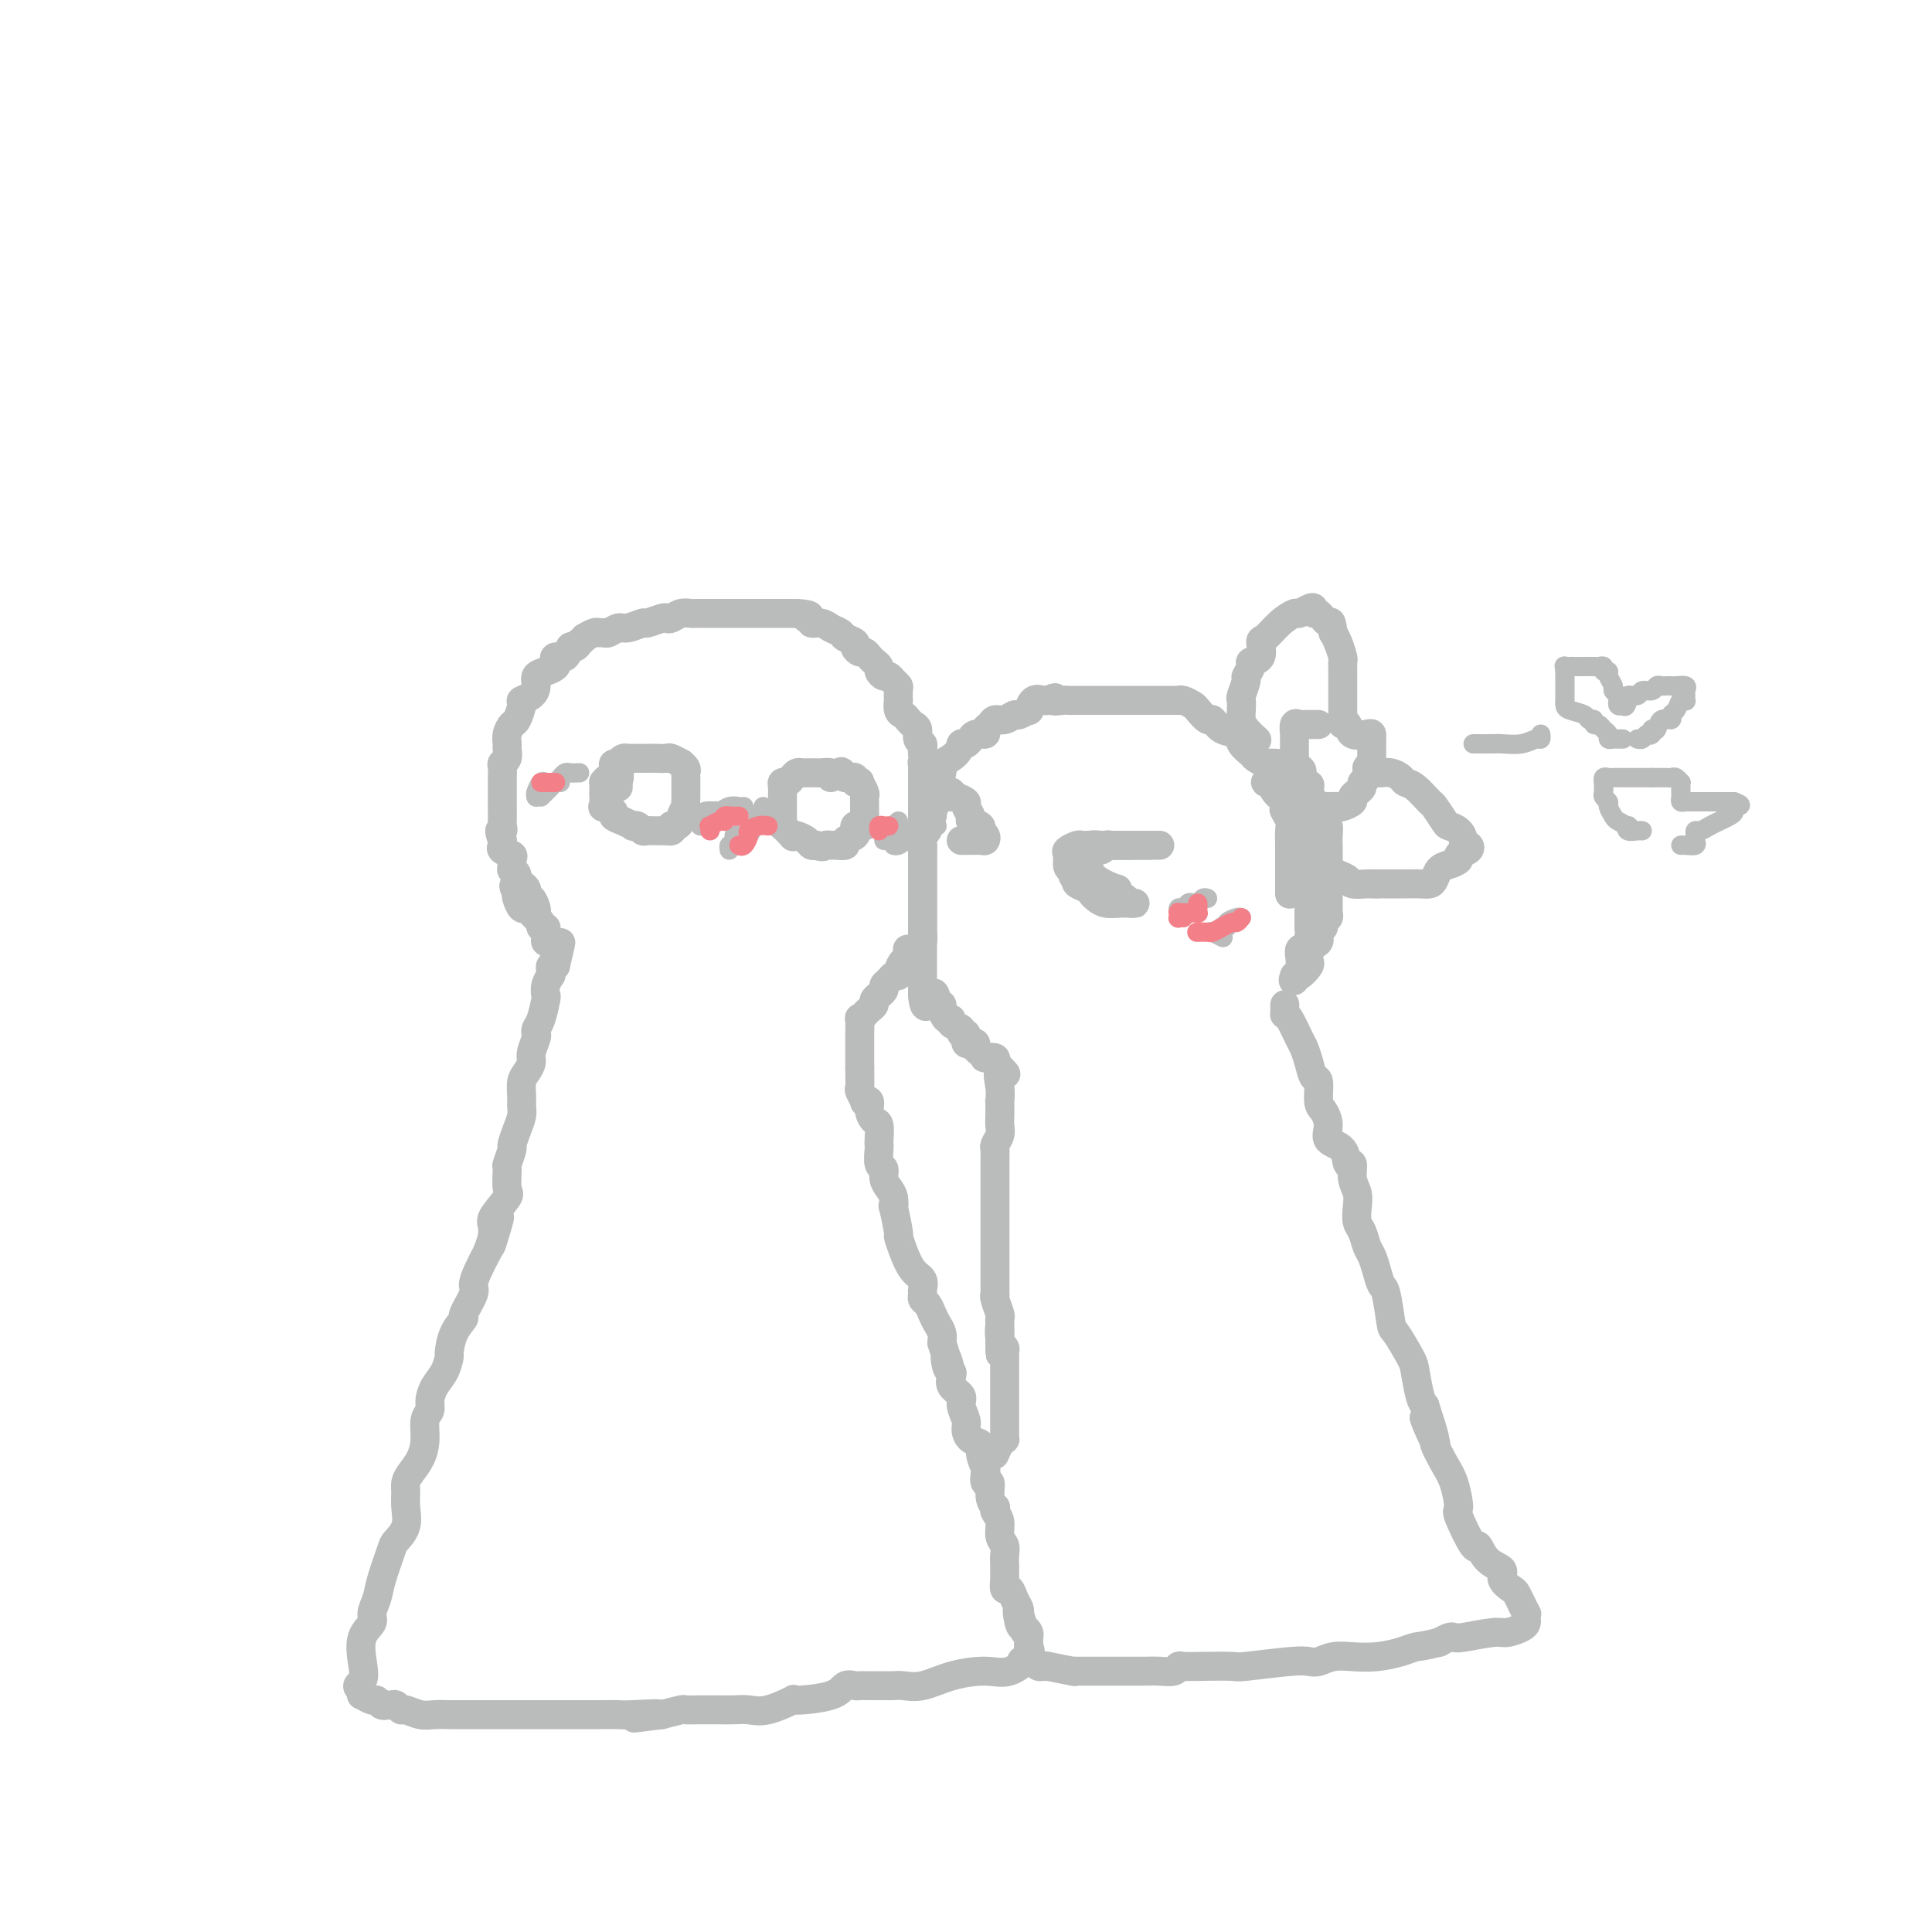<svg viewBox='0 0 400 400' version='1.1' xmlns='http://www.w3.org/2000/svg' xmlns:xlink='http://www.w3.org/1999/xlink'><g fill='none' stroke='rgb(186,187,187)' stroke-width='6' stroke-linecap='round' stroke-linejoin='round'><path d='M111,190c-0.022,-0.372 -0.045,-0.744 0,-1c0.045,-0.256 0.156,-0.397 0,-1c-0.156,-0.603 -0.580,-1.667 -1,-2c-0.420,-0.333 -0.834,0.065 -1,0c-0.166,-0.065 -0.082,-0.595 0,-1c0.082,-0.405 0.162,-0.687 0,-1c-0.162,-0.313 -0.565,-0.656 -1,-1c-0.435,-0.344 -0.902,-0.687 -1,-1c-0.098,-0.313 0.172,-0.595 0,-1c-0.172,-0.405 -0.786,-0.935 -1,-1c-0.214,-0.065 -0.029,0.333 0,0c0.029,-0.333 -0.097,-1.399 0,-2c0.097,-0.601 0.418,-0.738 0,-1c-0.418,-0.262 -1.574,-0.647 -2,-1c-0.426,-0.353 -0.122,-0.672 0,-1c0.122,-0.328 0.061,-0.664 0,-1'/><path d='M104,174c-1.083,-2.870 -0.290,-2.045 0,-2c0.290,0.045 0.078,-0.688 0,-1c-0.078,-0.312 -0.021,-0.201 0,-1c0.021,-0.799 0.006,-2.508 0,-3c-0.006,-0.492 -0.002,0.234 0,0c0.002,-0.234 0.001,-1.428 0,-2c-0.001,-0.572 -0.001,-0.521 0,-1c0.001,-0.479 0.004,-1.489 0,-2c-0.004,-0.511 -0.015,-0.522 0,-1c0.015,-0.478 0.057,-1.423 0,-2c-0.057,-0.577 -0.212,-0.787 0,-1c0.212,-0.213 0.792,-0.428 1,-1c0.208,-0.572 0.044,-1.499 0,-2c-0.044,-0.501 0.031,-0.575 0,-1c-0.031,-0.425 -0.168,-1.199 0,-2c0.168,-0.801 0.640,-1.628 1,-2c0.360,-0.372 0.608,-0.287 1,-1c0.392,-0.713 0.927,-2.222 1,-3c0.073,-0.778 -0.314,-0.824 0,-1c0.314,-0.176 1.331,-0.481 2,-1c0.669,-0.519 0.989,-1.252 1,-2c0.011,-0.748 -0.286,-1.511 0,-2c0.286,-0.489 1.155,-0.703 2,-1c0.845,-0.297 1.665,-0.676 2,-1c0.335,-0.324 0.184,-0.594 0,-1c-0.184,-0.406 -0.400,-0.949 0,-1c0.400,-0.051 1.417,0.388 2,0c0.583,-0.388 0.734,-1.605 1,-2c0.266,-0.395 0.647,0.030 1,0c0.353,-0.030 0.676,-0.515 1,-1'/><path d='M120,133c1.510,-1.248 0.785,-0.869 1,-1c0.215,-0.131 1.370,-0.771 2,-1c0.630,-0.229 0.734,-0.046 1,0c0.266,0.046 0.695,-0.044 1,0c0.305,0.044 0.485,0.223 1,0c0.515,-0.223 1.364,-0.848 2,-1c0.636,-0.152 1.060,0.169 2,0c0.940,-0.169 2.398,-0.829 3,-1c0.602,-0.171 0.349,0.147 1,0c0.651,-0.147 2.206,-0.757 3,-1c0.794,-0.243 0.827,-0.118 1,0c0.173,0.118 0.485,0.228 1,0c0.515,-0.228 1.233,-0.793 2,-1c0.767,-0.207 1.584,-0.055 2,0c0.416,0.055 0.430,0.015 1,0c0.570,-0.015 1.696,-0.004 2,0c0.304,0.004 -0.214,0.001 0,0c0.214,-0.001 1.161,-0.000 2,0c0.839,0.000 1.569,0.000 2,0c0.431,-0.000 0.563,-0.000 1,0c0.437,0.000 1.181,0.000 2,0c0.819,-0.000 1.715,-0.000 2,0c0.285,0.000 -0.042,0.000 0,0c0.042,-0.000 0.452,-0.000 1,0c0.548,0.000 1.232,0.000 2,0c0.768,-0.000 1.618,-0.000 2,0c0.382,0.000 0.295,0.000 1,0c0.705,-0.000 2.201,-0.000 3,0c0.799,0.000 0.899,0.000 1,0'/><path d='M165,127c4.098,0.244 2.344,0.853 2,1c-0.344,0.147 0.724,-0.168 1,0c0.276,0.168 -0.240,0.818 0,1c0.240,0.182 1.235,-0.106 2,0c0.765,0.106 1.300,0.605 2,1c0.700,0.395 1.564,0.684 2,1c0.436,0.316 0.446,0.658 1,1c0.554,0.342 1.654,0.683 2,1c0.346,0.317 -0.062,0.610 0,1c0.062,0.390 0.595,0.878 1,1c0.405,0.122 0.682,-0.122 1,0c0.318,0.122 0.677,0.611 1,1c0.323,0.389 0.612,0.678 1,1c0.388,0.322 0.877,0.678 1,1c0.123,0.322 -0.121,0.612 0,1c0.121,0.388 0.607,0.876 1,1c0.393,0.124 0.694,-0.116 1,0c0.306,0.116 0.618,0.590 1,1c0.382,0.410 0.834,0.758 1,1c0.166,0.242 0.048,0.379 0,1c-0.048,0.621 -0.024,1.724 0,2c0.024,0.276 0.048,-0.277 0,0c-0.048,0.277 -0.166,1.383 0,2c0.166,0.617 0.618,0.747 1,1c0.382,0.253 0.695,0.631 1,1c0.305,0.369 0.604,0.729 1,1c0.396,0.271 0.891,0.454 1,1c0.109,0.546 -0.167,1.456 0,2c0.167,0.544 0.776,0.723 1,1c0.224,0.277 0.064,0.650 0,1c-0.064,0.350 -0.032,0.675 0,1'/><path d='M191,156c0.774,2.631 0.207,2.208 0,2c-0.207,-0.208 -0.056,-0.200 0,0c0.056,0.200 0.015,0.592 0,1c-0.015,0.408 -0.004,0.830 0,2c0.004,1.170 0.001,3.087 0,4c-0.001,0.913 -0.000,0.822 0,1c0.000,0.178 0.000,0.624 0,1c-0.000,0.376 -0.000,0.682 0,1c0.000,0.318 0.000,0.648 0,1c-0.000,0.352 -0.000,0.725 0,1c0.000,0.275 0.000,0.450 0,1c-0.000,0.550 -0.000,1.475 0,2c0.000,0.525 0.000,0.651 0,1c-0.000,0.349 -0.000,0.919 0,1c0.000,0.081 0.000,-0.329 0,0c-0.000,0.329 -0.000,1.398 0,2c0.000,0.602 0.000,0.737 0,1c-0.000,0.263 -0.000,0.652 0,1c0.000,0.348 0.000,0.653 0,1c-0.000,0.347 -0.000,0.735 0,1c0.000,0.265 0.000,0.407 0,1c-0.000,0.593 -0.000,1.636 0,2c0.000,0.364 0.000,0.047 0,0c-0.000,-0.047 -0.000,0.176 0,1c0.000,0.824 0.000,2.249 0,3c-0.000,0.751 -0.000,0.826 0,1c0.000,0.174 0.001,0.446 0,1c-0.001,0.554 -0.003,1.392 0,2c0.003,0.608 0.011,0.988 0,1c-0.011,0.012 -0.041,-0.343 0,0c0.041,0.343 0.155,1.384 0,2c-0.155,0.616 -0.577,0.808 -1,1'/><path d='M190,196c-0.619,6.363 -1.668,2.269 -2,1c-0.332,-1.269 0.052,0.286 0,1c-0.052,0.714 -0.538,0.587 -1,1c-0.462,0.413 -0.898,1.368 -1,2c-0.102,0.632 0.132,0.943 0,1c-0.132,0.057 -0.628,-0.138 -1,0c-0.372,0.138 -0.620,0.611 -1,1c-0.380,0.389 -0.890,0.696 -1,1c-0.110,0.304 0.182,0.606 0,1c-0.182,0.394 -0.836,0.879 -1,1c-0.164,0.121 0.164,-0.123 0,0c-0.164,0.123 -0.818,0.612 -1,1c-0.182,0.388 0.109,0.675 0,1c-0.109,0.325 -0.618,0.687 -1,1c-0.382,0.313 -0.638,0.578 -1,1c-0.362,0.422 -0.829,1.003 -1,1c-0.171,-0.003 -0.046,-0.590 0,0c0.046,0.590 0.012,2.357 0,3c-0.012,0.643 -0.003,0.162 0,1c0.003,0.838 0.001,2.995 0,4c-0.001,1.005 -0.000,0.859 0,1c0.000,0.141 0.000,0.571 0,1'/><path d='M178,221c0.017,2.424 0.061,3.485 0,4c-0.061,0.515 -0.227,0.483 0,1c0.227,0.517 0.848,1.582 1,2c0.152,0.418 -0.166,0.190 0,0c0.166,-0.190 0.815,-0.342 1,0c0.185,0.342 -0.094,1.177 0,2c0.094,0.823 0.561,1.633 1,2c0.439,0.367 0.849,0.291 1,1c0.151,0.709 0.045,2.202 0,3c-0.045,0.798 -0.027,0.899 0,1c0.027,0.101 0.063,0.201 0,1c-0.063,0.799 -0.223,2.296 0,3c0.223,0.704 0.831,0.614 1,1c0.169,0.386 -0.099,1.247 0,2c0.099,0.753 0.566,1.397 1,2c0.434,0.603 0.834,1.165 1,2c0.166,0.835 0.099,1.944 0,2c-0.099,0.056 -0.231,-0.942 0,0c0.231,0.942 0.826,3.824 1,5c0.174,1.176 -0.073,0.648 0,1c0.073,0.352 0.465,1.586 1,3c0.535,1.414 1.214,3.009 2,4c0.786,0.991 1.678,1.378 2,2c0.322,0.622 0.075,1.479 0,2c-0.075,0.521 0.021,0.706 0,1c-0.021,0.294 -0.160,0.698 0,1c0.160,0.302 0.617,0.504 1,1c0.383,0.496 0.690,1.288 1,2c0.310,0.712 0.622,1.346 1,2c0.378,0.654 0.822,1.330 1,2c0.178,0.670 0.089,1.335 0,2'/><path d='M195,278c2.872,9.390 1.552,4.364 1,3c-0.552,-1.364 -0.336,0.933 0,2c0.336,1.067 0.793,0.904 1,1c0.207,0.096 0.164,0.452 0,1c-0.164,0.548 -0.451,1.287 0,2c0.451,0.713 1.639,1.399 2,2c0.361,0.601 -0.106,1.116 0,2c0.106,0.884 0.784,2.136 1,3c0.216,0.864 -0.029,1.339 0,2c0.029,0.661 0.334,1.510 1,2c0.666,0.490 1.694,0.623 2,1c0.306,0.377 -0.110,0.999 0,2c0.110,1.001 0.746,2.383 1,3c0.254,0.617 0.124,0.471 0,1c-0.124,0.529 -0.243,1.735 0,2c0.243,0.265 0.849,-0.410 1,0c0.151,0.410 -0.152,1.905 0,3c0.152,1.095 0.758,1.792 1,2c0.242,0.208 0.121,-0.071 0,0c-0.121,0.071 -0.243,0.494 0,1c0.243,0.506 0.850,1.095 1,2c0.150,0.905 -0.156,2.126 0,3c0.156,0.874 0.774,1.400 1,2c0.226,0.600 0.061,1.273 0,2c-0.061,0.727 -0.017,1.509 0,2c0.017,0.491 0.008,0.690 0,1c-0.008,0.310 -0.013,0.730 0,1c0.013,0.270 0.046,0.391 0,1c-0.046,0.609 -0.170,1.707 0,2c0.170,0.293 0.633,-0.221 1,0c0.367,0.221 0.637,1.175 1,2c0.363,0.825 0.818,1.521 1,2c0.182,0.479 0.091,0.739 0,1'/><path d='M211,334c2.487,8.555 0.705,1.941 0,0c-0.705,-1.941 -0.332,0.789 0,2c0.332,1.211 0.624,0.901 1,1c0.376,0.099 0.836,0.605 1,1c0.164,0.395 0.032,0.678 0,1c-0.032,0.322 0.034,0.685 0,1c-0.034,0.315 -0.170,0.584 0,1c0.170,0.416 0.647,0.981 0,2c-0.647,1.019 -2.418,2.494 -4,3c-1.582,0.506 -2.976,0.045 -5,0c-2.024,-0.045 -4.677,0.328 -7,1c-2.323,0.672 -4.317,1.644 -6,2c-1.683,0.356 -3.057,0.095 -4,0c-0.943,-0.095 -1.456,-0.025 -2,0c-0.544,0.025 -1.119,0.005 -2,0c-0.881,-0.005 -2.069,0.005 -3,0c-0.931,-0.005 -1.607,-0.025 -2,0c-0.393,0.025 -0.504,0.096 -1,0c-0.496,-0.096 -1.378,-0.358 -2,0c-0.622,0.358 -0.985,1.336 -3,2c-2.015,0.664 -5.684,1.015 -7,1c-1.316,-0.015 -0.280,-0.396 -1,0c-0.720,0.396 -3.196,1.570 -5,2c-1.804,0.430 -2.936,0.115 -4,0c-1.064,-0.115 -2.062,-0.032 -3,0c-0.938,0.032 -1.818,0.011 -3,0c-1.182,-0.011 -2.667,-0.013 -4,0c-1.333,0.013 -2.513,0.042 -3,0c-0.487,-0.042 -0.282,-0.155 -1,0c-0.718,0.155 -2.359,0.577 -4,1'/><path d='M137,355c-11.099,1.392 -2.847,0.373 -1,0c1.847,-0.373 -2.710,-0.100 -5,0c-2.290,0.100 -2.314,0.027 -3,0c-0.686,-0.027 -2.036,-0.007 -4,0c-1.964,0.007 -4.542,0.002 -6,0c-1.458,-0.002 -1.794,-0.001 -3,0c-1.206,0.001 -3.281,0.000 -5,0c-1.719,-0.000 -3.080,-0.000 -4,0c-0.920,0.000 -1.397,0.000 -2,0c-0.603,-0.000 -1.331,-0.000 -2,0c-0.669,0.000 -1.281,0.000 -2,0c-0.719,-0.000 -1.547,-0.000 -2,0c-0.453,0.000 -0.533,0.001 -1,0c-0.467,-0.001 -1.323,-0.004 -2,0c-0.677,0.004 -1.175,0.016 -2,0c-0.825,-0.016 -1.975,-0.061 -3,0c-1.025,0.061 -1.923,0.226 -3,0c-1.077,-0.226 -2.331,-0.845 -3,-1c-0.669,-0.155 -0.753,0.154 -1,0c-0.247,-0.154 -0.658,-0.772 -1,-1c-0.342,-0.228 -0.617,-0.065 -1,0c-0.383,0.065 -0.875,0.033 -1,0c-0.125,-0.033 0.117,-0.065 0,0c-0.117,0.065 -0.592,0.228 -1,0c-0.408,-0.228 -0.750,-0.849 -1,-1c-0.250,-0.151 -0.407,0.166 -1,0c-0.593,-0.166 -1.621,-0.814 -2,-1c-0.379,-0.186 -0.108,0.090 0,0c0.108,-0.090 0.054,-0.545 0,-1'/><path d='M75,350c-1.865,-1.054 -0.529,-1.188 0,-2c0.529,-0.812 0.250,-2.303 0,-4c-0.250,-1.697 -0.472,-3.599 0,-5c0.472,-1.401 1.636,-2.302 2,-3c0.364,-0.698 -0.072,-1.194 0,-2c0.072,-0.806 0.654,-1.923 1,-3c0.346,-1.077 0.457,-2.115 1,-4c0.543,-1.885 1.519,-4.616 2,-6c0.481,-1.384 0.468,-1.421 1,-2c0.532,-0.579 1.609,-1.702 2,-3c0.391,-1.298 0.097,-2.773 0,-4c-0.097,-1.227 0.002,-2.207 0,-3c-0.002,-0.793 -0.107,-1.399 0,-2c0.107,-0.601 0.425,-1.197 1,-2c0.575,-0.803 1.407,-1.814 2,-3c0.593,-1.186 0.945,-2.547 1,-4c0.055,-1.453 -0.189,-2.996 0,-4c0.189,-1.004 0.811,-1.467 1,-2c0.189,-0.533 -0.055,-1.134 0,-2c0.055,-0.866 0.409,-1.995 1,-3c0.591,-1.005 1.420,-1.884 2,-3c0.580,-1.116 0.910,-2.467 1,-3c0.090,-0.533 -0.059,-0.248 0,-1c0.059,-0.752 0.327,-2.543 1,-4c0.673,-1.457 1.752,-2.581 2,-3c0.248,-0.419 -0.334,-0.134 0,-1c0.334,-0.866 1.584,-2.881 2,-4c0.416,-1.119 -0.003,-1.340 0,-2c0.003,-0.660 0.430,-1.760 1,-3c0.570,-1.240 1.285,-2.620 2,-4'/><path d='M101,259c4.236,-12.740 1.825,-4.590 1,-2c-0.825,2.590 -0.063,-0.378 0,-2c0.063,-1.622 -0.573,-1.896 0,-3c0.573,-1.104 2.354,-3.039 3,-4c0.646,-0.961 0.158,-0.949 0,-2c-0.158,-1.051 0.013,-3.166 0,-4c-0.013,-0.834 -0.210,-0.387 0,-1c0.210,-0.613 0.827,-2.286 1,-3c0.173,-0.714 -0.097,-0.469 0,-1c0.097,-0.531 0.561,-1.837 1,-3c0.439,-1.163 0.852,-2.184 1,-3c0.148,-0.816 0.030,-1.426 0,-2c-0.030,-0.574 0.030,-1.111 0,-2c-0.030,-0.889 -0.148,-2.129 0,-3c0.148,-0.871 0.562,-1.371 1,-2c0.438,-0.629 0.901,-1.387 1,-2c0.099,-0.613 -0.167,-1.082 0,-2c0.167,-0.918 0.766,-2.285 1,-3c0.234,-0.715 0.101,-0.779 0,-1c-0.101,-0.221 -0.172,-0.601 0,-1c0.172,-0.399 0.586,-0.819 1,-2c0.414,-1.181 0.829,-3.125 1,-4c0.171,-0.875 0.099,-0.682 0,-1c-0.099,-0.318 -0.223,-1.147 0,-2c0.223,-0.853 0.795,-1.731 1,-2c0.205,-0.269 0.045,0.072 0,0c-0.045,-0.072 0.026,-0.558 0,-1c-0.026,-0.442 -0.150,-0.841 0,-1c0.150,-0.159 0.575,-0.080 1,0'/><path d='M115,200c2.169,-9.224 0.591,-2.782 0,-1c-0.591,1.782 -0.197,-1.094 0,-2c0.197,-0.906 0.196,0.160 0,0c-0.196,-0.160 -0.589,-1.544 -1,-2c-0.411,-0.456 -0.841,0.018 -1,0c-0.159,-0.018 -0.047,-0.526 0,-1c0.047,-0.474 0.028,-0.914 0,-1c-0.028,-0.086 -0.064,0.183 0,0c0.064,-0.183 0.228,-0.819 0,-1c-0.228,-0.181 -0.849,0.092 -1,0c-0.151,-0.092 0.167,-0.551 0,-1c-0.167,-0.449 -0.818,-0.889 -1,-1c-0.182,-0.111 0.105,0.107 0,0c-0.105,-0.107 -0.603,-0.540 -1,-1c-0.397,-0.460 -0.694,-0.948 -1,-1c-0.306,-0.052 -0.621,0.332 -1,0c-0.379,-0.332 -0.823,-1.381 -1,-2c-0.177,-0.619 -0.089,-0.810 0,-1'/><path d='M107,185c-1.238,-2.548 -0.333,-1.417 0,-1c0.333,0.417 0.095,0.119 0,0c-0.095,-0.119 -0.048,-0.060 0,0'/><path d='M193,162c0.308,0.205 0.616,0.410 1,0c0.384,-0.410 0.846,-1.436 1,-2c0.154,-0.564 0.002,-0.667 0,-1c-0.002,-0.333 0.146,-0.897 0,-1c-0.146,-0.103 -0.585,0.256 0,0c0.585,-0.256 2.195,-1.125 3,-2c0.805,-0.875 0.806,-1.755 1,-2c0.194,-0.245 0.582,0.145 1,0c0.418,-0.145 0.868,-0.827 1,-1c0.132,-0.173 -0.052,0.161 0,0c0.052,-0.161 0.342,-0.818 1,-1c0.658,-0.182 1.685,0.110 2,0c0.315,-0.110 -0.080,-0.622 0,-1c0.080,-0.378 0.636,-0.622 1,-1c0.364,-0.378 0.536,-0.890 1,-1c0.464,-0.110 1.220,0.183 2,0c0.780,-0.183 1.584,-0.841 2,-1c0.416,-0.159 0.444,0.182 1,0c0.556,-0.182 1.641,-0.886 2,-1c0.359,-0.114 -0.007,0.361 0,0c0.007,-0.361 0.386,-1.559 1,-2c0.614,-0.441 1.461,-0.126 2,0c0.539,0.126 0.769,0.063 1,0'/><path d='M217,145c2.438,-1.083 1.033,-0.290 1,0c-0.033,0.290 1.305,0.078 2,0c0.695,-0.078 0.749,-0.021 1,0c0.251,0.021 0.701,0.006 1,0c0.299,-0.006 0.446,-0.001 1,0c0.554,0.001 1.513,0.000 2,0c0.487,-0.000 0.501,-0.000 1,0c0.499,0.000 1.483,0.000 2,0c0.517,-0.000 0.566,-0.000 1,0c0.434,0.000 1.252,-0.000 2,0c0.748,0.000 1.425,0.000 2,0c0.575,-0.000 1.048,-0.000 2,0c0.952,0.000 2.384,0.000 3,0c0.616,-0.000 0.416,-0.001 1,0c0.584,0.001 1.953,0.004 3,0c1.047,-0.004 1.771,-0.013 2,0c0.229,0.013 -0.037,0.050 0,0c0.037,-0.050 0.377,-0.187 1,0c0.623,0.187 1.531,0.698 2,1c0.469,0.302 0.501,0.395 1,1c0.499,0.605 1.466,1.723 2,2c0.534,0.277 0.633,-0.287 1,0c0.367,0.287 1.000,1.424 2,2c1.000,0.576 2.366,0.589 3,1c0.634,0.411 0.537,1.220 1,2c0.463,0.780 1.488,1.532 2,2c0.512,0.468 0.513,0.653 1,1c0.487,0.347 1.460,0.856 2,1c0.540,0.144 0.645,-0.077 2,0c1.355,0.077 3.958,0.450 5,1c1.042,0.550 0.521,1.275 0,2'/><path d='M269,161c3.890,2.609 1.616,1.132 1,1c-0.616,-0.132 0.426,1.082 1,2c0.574,0.918 0.679,1.541 1,2c0.321,0.459 0.856,0.756 1,1c0.144,0.244 -0.105,0.436 0,1c0.105,0.564 0.564,1.501 1,2c0.436,0.499 0.849,0.561 1,1c0.151,0.439 0.040,1.256 0,2c-0.040,0.744 -0.011,1.417 0,2c0.011,0.583 0.003,1.076 0,2c-0.003,0.924 -0.001,2.278 0,3c0.001,0.722 0.000,0.813 0,1c-0.000,0.187 -0.000,0.470 0,1c0.000,0.530 0.001,1.308 0,2c-0.001,0.692 -0.004,1.299 0,2c0.004,0.701 0.016,1.498 0,2c-0.016,0.502 -0.061,0.711 0,1c0.061,0.289 0.229,0.659 0,1c-0.229,0.341 -0.853,0.655 -1,1c-0.147,0.345 0.185,0.722 0,1c-0.185,0.278 -0.887,0.455 -1,1c-0.113,0.545 0.361,1.456 0,2c-0.361,0.544 -1.559,0.722 -2,1c-0.441,0.278 -0.125,0.657 0,1c0.125,0.343 0.058,0.651 0,1c-0.058,0.349 -0.107,0.739 0,1c0.107,0.261 0.368,0.393 0,1c-0.368,0.607 -1.367,1.688 -2,2c-0.633,0.312 -0.901,-0.147 -1,0c-0.099,0.147 -0.028,0.899 0,1c0.028,0.101 0.014,-0.450 0,-1'/><path d='M268,202c-0.845,2.172 0.544,0.604 1,-1c0.456,-1.604 -0.021,-3.242 0,-4c0.021,-0.758 0.542,-0.636 1,-1c0.458,-0.364 0.855,-1.214 1,-2c0.145,-0.786 0.039,-1.509 0,-2c-0.039,-0.491 -0.010,-0.752 0,-1c0.010,-0.248 0.002,-0.484 0,-1c-0.002,-0.516 0.003,-1.311 0,-2c-0.003,-0.689 -0.015,-1.270 0,-2c0.015,-0.730 0.056,-1.608 0,-2c-0.056,-0.392 -0.211,-0.297 0,-1c0.211,-0.703 0.787,-2.204 1,-3c0.213,-0.796 0.064,-0.886 0,-1c-0.064,-0.114 -0.041,-0.253 0,-1c0.041,-0.747 0.100,-2.102 0,-3c-0.100,-0.898 -0.361,-1.340 -1,-2c-0.639,-0.660 -1.658,-1.538 -2,-2c-0.342,-0.462 -0.008,-0.508 0,-1c0.008,-0.492 -0.312,-1.432 -1,-2c-0.688,-0.568 -1.745,-0.765 -2,-1c-0.255,-0.235 0.291,-0.508 0,-1c-0.291,-0.492 -1.418,-1.204 -2,-2c-0.582,-0.796 -0.618,-1.676 -1,-2c-0.382,-0.324 -1.109,-0.093 -1,0c0.109,0.093 1.055,0.046 2,0'/><path d='M264,162c-0.789,-1.731 1.239,0.442 2,2c0.761,1.558 0.257,2.502 0,3c-0.257,0.498 -0.265,0.549 0,1c0.265,0.451 0.803,1.301 1,2c0.197,0.699 0.053,1.247 0,2c-0.053,0.753 -0.014,1.712 0,3c0.014,1.288 0.004,2.904 0,4c-0.004,1.096 -0.001,1.670 0,2c0.001,0.330 0.000,0.414 0,1c-0.000,0.586 -0.000,1.672 0,2c0.000,0.328 0.000,-0.104 0,0c-0.000,0.104 -0.000,0.744 0,1c0.000,0.256 0.000,0.128 0,0'/><path d='M197,165c0.089,-0.435 0.177,-0.870 0,-1c-0.177,-0.130 -0.621,0.044 -1,0c-0.379,-0.044 -0.694,-0.306 -1,0c-0.306,0.306 -0.603,1.182 -1,2c-0.397,0.818 -0.895,1.580 -1,2c-0.105,0.420 0.182,0.498 0,1c-0.182,0.502 -0.833,1.429 -1,2c-0.167,0.571 0.152,0.786 0,1c-0.152,0.214 -0.773,0.427 -1,1c-0.227,0.573 -0.061,1.504 0,2c0.061,0.496 0.016,0.555 0,1c-0.016,0.445 -0.004,1.275 0,2c0.004,0.725 0.001,1.345 0,2c-0.001,0.655 -0.000,1.344 0,2c0.000,0.656 0.000,1.278 0,2c-0.000,0.722 -0.000,1.545 0,2c0.000,0.455 0.000,0.540 0,1c-0.000,0.460 -0.000,1.293 0,2c0.000,0.707 0.000,1.289 0,2c-0.000,0.711 -0.000,1.551 0,2c0.000,0.449 0.000,0.505 0,1c-0.000,0.495 -0.000,1.428 0,2c0.000,0.572 0.000,0.783 0,1c-0.000,0.217 -0.000,0.439 0,1c0.000,0.561 0.000,1.460 0,2c-0.000,0.540 -0.000,0.722 0,1c0.000,0.278 0.000,0.652 0,1c-0.000,0.348 -0.000,0.671 0,1c0.000,0.329 0.000,0.666 0,1c-0.000,0.334 -0.000,0.667 0,1c0.000,0.333 0.000,0.667 0,1'/><path d='M191,206c0.409,4.749 1.433,1.123 2,0c0.567,-1.123 0.678,0.259 1,1c0.322,0.741 0.855,0.843 1,1c0.145,0.157 -0.097,0.370 0,1c0.097,0.630 0.533,1.675 1,2c0.467,0.325 0.966,-0.072 1,0c0.034,0.072 -0.397,0.612 0,1c0.397,0.388 1.623,0.625 2,1c0.377,0.375 -0.096,0.889 0,1c0.096,0.111 0.760,-0.180 1,0c0.240,0.180 0.054,0.832 0,1c-0.054,0.168 0.023,-0.148 0,0c-0.023,0.148 -0.147,0.760 0,1c0.147,0.240 0.565,0.106 1,0c0.435,-0.106 0.888,-0.186 1,0c0.112,0.186 -0.116,0.639 0,1c0.116,0.361 0.575,0.632 1,1c0.425,0.368 0.817,0.834 1,1c0.183,0.166 0.157,0.034 0,0c-0.157,-0.034 -0.444,0.032 0,0c0.444,-0.032 1.620,-0.163 2,0c0.380,0.163 -0.034,0.618 0,1c0.034,0.382 0.517,0.691 1,1'/><path d='M207,221c2.475,2.417 0.663,0.959 0,1c-0.663,0.041 -0.178,1.583 0,3c0.178,1.417 0.049,2.711 0,3c-0.049,0.289 -0.017,-0.427 0,0c0.017,0.427 0.019,1.998 0,3c-0.019,1.002 -0.058,1.434 0,2c0.058,0.566 0.212,1.267 0,2c-0.212,0.733 -0.789,1.497 -1,2c-0.211,0.503 -0.057,0.743 0,1c0.057,0.257 0.015,0.530 0,1c-0.015,0.470 -0.004,1.139 0,2c0.004,0.861 0.001,1.916 0,3c-0.001,1.084 -0.000,2.196 0,3c0.000,0.804 0.000,1.300 0,2c-0.000,0.700 -0.000,1.606 0,2c0.000,0.394 0.000,0.278 0,1c-0.000,0.722 -0.000,2.283 0,3c0.000,0.717 -0.000,0.591 0,1c0.000,0.409 0.000,1.354 0,2c-0.000,0.646 -0.000,0.993 0,1c0.000,0.007 0.000,-0.325 0,0c-0.000,0.325 -0.000,1.306 0,2c0.000,0.694 0.000,1.100 0,2c-0.000,0.900 -0.001,2.295 0,3c0.001,0.705 0.004,0.721 0,1c-0.004,0.279 -0.015,0.820 0,1c0.015,0.180 0.057,-0.002 0,0c-0.057,0.002 -0.211,0.188 0,1c0.211,0.812 0.789,2.248 1,3c0.211,0.752 0.057,0.818 0,1c-0.057,0.182 -0.016,0.481 0,1c0.016,0.519 0.008,1.260 0,2'/><path d='M207,276c0.016,8.477 0.057,2.171 0,0c-0.057,-2.171 -0.211,-0.206 0,1c0.211,1.206 0.789,1.654 1,2c0.211,0.346 0.057,0.589 0,1c-0.057,0.411 -0.015,0.991 0,1c0.015,0.009 0.004,-0.554 0,0c-0.004,0.554 -0.001,2.226 0,3c0.001,0.774 0.000,0.649 0,1c-0.000,0.351 -0.000,1.179 0,2c0.000,0.821 0.000,1.634 0,2c-0.000,0.366 -0.000,0.283 0,1c0.000,0.717 0.000,2.233 0,3c-0.000,0.767 -0.000,0.784 0,1c0.000,0.216 0.001,0.632 0,1c-0.001,0.368 -0.003,0.689 0,1c0.003,0.311 0.011,0.613 0,1c-0.011,0.387 -0.042,0.861 0,1c0.042,0.139 0.155,-0.055 0,0c-0.155,0.055 -0.580,0.361 -1,1c-0.420,0.639 -0.834,1.611 -1,2c-0.166,0.389 -0.083,0.194 0,0'/><path d='M266,208c-0.004,0.309 -0.008,0.618 0,1c0.008,0.382 0.030,0.836 0,1c-0.030,0.164 -0.110,0.038 0,0c0.110,-0.038 0.410,0.011 1,1c0.590,0.989 1.468,2.916 2,4c0.532,1.084 0.716,1.323 1,2c0.284,0.677 0.667,1.790 1,3c0.333,1.210 0.616,2.515 1,3c0.384,0.485 0.871,0.150 1,1c0.129,0.850 -0.098,2.883 0,4c0.098,1.117 0.523,1.316 1,2c0.477,0.684 1.008,1.851 1,3c-0.008,1.149 -0.553,2.278 0,3c0.553,0.722 2.204,1.036 3,2c0.796,0.964 0.735,2.579 1,3c0.265,0.421 0.855,-0.350 1,0c0.145,0.350 -0.154,1.822 0,3c0.154,1.178 0.762,2.063 1,3c0.238,0.937 0.105,1.927 0,3c-0.105,1.073 -0.183,2.229 0,3c0.183,0.771 0.626,1.156 1,2c0.374,0.844 0.677,2.147 1,3c0.323,0.853 0.664,1.256 1,2c0.336,0.744 0.665,1.831 1,3c0.335,1.169 0.675,2.421 1,3c0.325,0.579 0.636,0.484 1,2c0.364,1.516 0.780,4.644 1,6c0.220,1.356 0.244,0.941 1,2c0.756,1.059 2.244,3.593 3,5c0.756,1.407 0.780,1.686 1,3c0.220,1.314 0.634,3.661 1,5c0.366,1.339 0.683,1.669 1,2'/><path d='M295,291c4.358,13.279 0.754,4.976 0,3c-0.754,-1.976 1.344,2.375 2,4c0.656,1.625 -0.128,0.524 0,1c0.128,0.476 1.169,2.529 2,4c0.831,1.471 1.451,2.360 2,4c0.549,1.640 1.027,4.033 1,5c-0.027,0.967 -0.560,0.510 0,2c0.560,1.490 2.211,4.927 3,6c0.789,1.073 0.716,-0.217 1,0c0.284,0.217 0.926,1.940 2,3c1.074,1.060 2.579,1.455 3,2c0.421,0.545 -0.242,1.240 0,2c0.242,0.760 1.389,1.584 2,2c0.611,0.416 0.686,0.422 1,1c0.314,0.578 0.869,1.727 1,2c0.131,0.273 -0.161,-0.330 0,0c0.161,0.330 0.774,1.594 1,2c0.226,0.406 0.065,-0.045 0,0c-0.065,0.045 -0.033,0.585 0,1c0.033,0.415 0.069,0.703 0,1c-0.069,0.297 -0.242,0.602 -1,1c-0.758,0.398 -2.100,0.891 -3,1c-0.900,0.109 -1.357,-0.164 -3,0c-1.643,0.164 -4.471,0.766 -6,1c-1.529,0.234 -1.758,0.102 -2,0c-0.242,-0.102 -0.498,-0.172 -1,0c-0.502,0.172 -1.251,0.586 -2,1'/><path d='M298,340c-3.798,0.955 -4.294,0.843 -5,1c-0.706,0.157 -1.621,0.582 -3,1c-1.379,0.418 -3.223,0.830 -5,1c-1.777,0.170 -3.488,0.097 -5,0c-1.512,-0.097 -2.826,-0.218 -4,0c-1.174,0.218 -2.208,0.777 -3,1c-0.792,0.223 -1.341,0.112 -2,0c-0.659,-0.112 -1.427,-0.226 -4,0c-2.573,0.226 -6.952,0.792 -9,1c-2.048,0.208 -1.766,0.060 -3,0c-1.234,-0.060 -3.986,-0.030 -6,0c-2.014,0.030 -3.292,0.061 -4,0c-0.708,-0.061 -0.847,-0.212 -1,0c-0.153,0.212 -0.320,0.789 -1,1c-0.680,0.211 -1.873,0.057 -3,0c-1.127,-0.057 -2.187,-0.015 -3,0c-0.813,0.015 -1.377,0.004 -2,0c-0.623,-0.004 -1.304,-0.001 -2,0c-0.696,0.001 -1.408,0.000 -2,0c-0.592,-0.000 -1.064,-0.000 -2,0c-0.936,0.000 -2.337,0.001 -3,0c-0.663,-0.001 -0.589,-0.004 -1,0c-0.411,0.004 -1.307,0.015 -2,0c-0.693,-0.015 -1.184,-0.057 -1,0c0.184,0.057 1.041,0.212 0,0c-1.041,-0.212 -3.981,-0.792 -5,-1c-1.019,-0.208 -0.119,-0.046 0,0c0.119,0.046 -0.545,-0.026 -1,0c-0.455,0.026 -0.701,0.150 -1,0c-0.299,-0.150 -0.649,-0.575 -1,-1'/><path d='M214,344c-4.333,-0.333 -2.167,-0.167 0,0'/><path d='M273,150c-0.334,-0.001 -0.668,-0.002 -1,0c-0.332,0.002 -0.663,0.008 -1,0c-0.337,-0.008 -0.679,-0.029 -1,0c-0.321,0.029 -0.622,0.109 -1,0c-0.378,-0.109 -0.833,-0.405 -1,0c-0.167,0.405 -0.045,1.512 0,2c0.045,0.488 0.012,0.358 0,1c-0.012,0.642 -0.004,2.056 0,3c0.004,0.944 0.004,1.419 0,2c-0.004,0.581 -0.013,1.269 0,2c0.013,0.731 0.049,1.505 0,2c-0.049,0.495 -0.182,0.711 0,1c0.182,0.289 0.678,0.652 1,1c0.322,0.348 0.469,0.682 1,1c0.531,0.318 1.447,0.621 2,1c0.553,0.379 0.744,0.833 1,1c0.256,0.167 0.578,0.045 1,0c0.422,-0.045 0.944,-0.015 1,0c0.056,0.015 -0.354,0.015 0,0c0.354,-0.015 1.471,-0.046 2,0c0.529,0.046 0.472,0.167 1,0c0.528,-0.167 1.643,-0.622 2,-1c0.357,-0.378 -0.044,-0.678 0,-1c0.044,-0.322 0.534,-0.666 1,-1c0.466,-0.334 0.908,-0.656 1,-1c0.092,-0.344 -0.168,-0.708 0,-1c0.168,-0.292 0.762,-0.512 1,-1c0.238,-0.488 0.119,-1.244 0,-2'/><path d='M283,159c0.691,-1.262 0.917,-0.915 1,-1c0.083,-0.085 0.022,-0.600 0,-1c-0.022,-0.400 -0.006,-0.685 0,-1c0.006,-0.315 0.001,-0.659 0,-1c-0.001,-0.341 0.003,-0.678 0,-1c-0.003,-0.322 -0.014,-0.630 0,-1c0.014,-0.370 0.053,-0.802 0,-1c-0.053,-0.198 -0.196,-0.161 -1,0c-0.804,0.161 -2.268,0.444 -3,0c-0.732,-0.444 -0.732,-1.617 -1,-2c-0.268,-0.383 -0.804,0.025 -1,0c-0.196,-0.025 -0.053,-0.482 0,-1c0.053,-0.518 0.014,-1.098 0,-2c-0.014,-0.902 -0.004,-2.126 0,-3c0.004,-0.874 0.002,-1.398 0,-2c-0.002,-0.602 -0.003,-1.281 0,-2c0.003,-0.719 0.012,-1.477 0,-2c-0.012,-0.523 -0.044,-0.810 0,-1c0.044,-0.190 0.166,-0.282 0,-1c-0.166,-0.718 -0.619,-2.062 -1,-3c-0.381,-0.938 -0.691,-1.469 -1,-2'/><path d='M276,131c-0.431,-3.267 -0.510,-1.934 -1,-2c-0.490,-0.066 -1.392,-1.530 -2,-2c-0.608,-0.470 -0.921,0.055 -1,0c-0.079,-0.055 0.075,-0.690 0,-1c-0.075,-0.310 -0.380,-0.296 -1,0c-0.620,0.296 -1.554,0.875 -2,1c-0.446,0.125 -0.405,-0.205 -1,0c-0.595,0.205 -1.828,0.944 -3,2c-1.172,1.056 -2.285,2.428 -3,3c-0.715,0.572 -1.033,0.343 -1,1c0.033,0.657 0.416,2.201 0,3c-0.416,0.799 -1.632,0.852 -2,1c-0.368,0.148 0.112,0.392 0,1c-0.112,0.608 -0.814,1.580 -1,2c-0.186,0.420 0.146,0.286 0,1c-0.146,0.714 -0.769,2.274 -1,3c-0.231,0.726 -0.068,0.619 0,1c0.068,0.381 0.043,1.251 0,2c-0.043,0.749 -0.104,1.376 0,2c0.104,0.624 0.374,1.245 1,2c0.626,0.755 1.607,1.644 2,2c0.393,0.356 0.196,0.178 0,0'/><path d='M284,160c0.355,-0.006 0.711,-0.012 1,0c0.289,0.012 0.513,0.043 1,0c0.487,-0.043 1.237,-0.158 2,0c0.763,0.158 1.537,0.590 2,1c0.463,0.410 0.614,0.800 1,1c0.386,0.200 1.005,0.211 2,1c0.995,0.789 2.364,2.357 3,3c0.636,0.643 0.539,0.361 1,1c0.461,0.639 1.482,2.200 2,3c0.518,0.800 0.534,0.841 1,1c0.466,0.159 1.381,0.438 2,1c0.619,0.562 0.943,1.407 1,2c0.057,0.593 -0.151,0.932 0,1c0.151,0.068 0.662,-0.136 1,0c0.338,0.136 0.504,0.613 0,1c-0.504,0.387 -1.679,0.685 -2,1c-0.321,0.315 0.213,0.649 0,1c-0.213,0.351 -1.172,0.721 -2,1c-0.828,0.279 -1.523,0.467 -2,1c-0.477,0.533 -0.736,1.411 -1,2c-0.264,0.589 -0.535,0.890 -1,1c-0.465,0.110 -1.125,0.030 -2,0c-0.875,-0.030 -1.966,-0.008 -3,0c-1.034,0.008 -2.010,0.002 -3,0c-0.990,-0.002 -1.995,-0.001 -3,0'/><path d='M285,183c-1.914,0.003 -1.198,0.012 -1,0c0.198,-0.012 -0.121,-0.045 -1,0c-0.879,0.045 -2.316,0.170 -3,0c-0.684,-0.170 -0.613,-0.633 -1,-1c-0.387,-0.367 -1.232,-0.638 -2,-1c-0.768,-0.362 -1.460,-0.815 -2,-1c-0.540,-0.185 -0.928,-0.101 -1,0c-0.072,0.101 0.173,0.220 0,0c-0.173,-0.220 -0.764,-0.777 -1,-1c-0.236,-0.223 -0.118,-0.111 0,0'/><path d='M238,175c-0.284,0.000 -0.569,0.000 -1,0c-0.431,-0.000 -1.009,-0.001 -2,0c-0.991,0.001 -2.394,0.004 -3,0c-0.606,-0.004 -0.415,-0.016 -1,0c-0.585,0.016 -1.946,0.061 -3,0c-1.054,-0.061 -1.802,-0.226 -2,0c-0.198,0.226 0.153,0.844 0,1c-0.153,0.156 -0.811,-0.150 -1,0c-0.189,0.150 0.089,0.758 0,1c-0.089,0.242 -0.546,0.119 -1,0c-0.454,-0.119 -0.904,-0.236 -1,0c-0.096,0.236 0.162,0.823 0,1c-0.162,0.177 -0.744,-0.056 -1,0c-0.256,0.056 -0.184,0.400 0,1c0.184,0.600 0.481,1.457 1,2c0.519,0.543 1.259,0.771 2,1'/><path d='M225,182c0.118,1.095 0.414,0.833 1,1c0.586,0.167 1.462,0.762 2,1c0.538,0.238 0.740,0.119 1,0c0.260,-0.119 0.580,-0.238 1,0c0.420,0.238 0.939,0.834 1,1c0.061,0.166 -0.337,-0.099 0,0c0.337,0.099 1.408,0.563 2,1c0.592,0.437 0.704,0.849 1,1c0.296,0.151 0.778,0.041 1,0c0.222,-0.041 0.186,-0.014 0,0c-0.186,0.014 -0.522,0.015 -1,0c-0.478,-0.015 -1.096,-0.045 -2,0c-0.904,0.045 -2.092,0.167 -3,0c-0.908,-0.167 -1.536,-0.622 -2,-1c-0.464,-0.378 -0.764,-0.679 -1,-1c-0.236,-0.321 -0.410,-0.663 -1,-1c-0.590,-0.337 -1.597,-0.668 -2,-1c-0.403,-0.332 -0.201,-0.666 0,-1'/><path d='M223,182c-1.707,-0.936 -0.473,-0.776 0,-1c0.473,-0.224 0.187,-0.833 0,-1c-0.187,-0.167 -0.274,0.109 0,0c0.274,-0.109 0.909,-0.604 1,-1c0.091,-0.396 -0.361,-0.694 0,-1c0.361,-0.306 1.536,-0.622 2,-1c0.464,-0.378 0.218,-0.819 0,-1c-0.218,-0.181 -0.409,-0.101 0,0c0.409,0.101 1.418,0.223 2,0c0.582,-0.223 0.737,-0.792 1,-1c0.263,-0.208 0.634,-0.056 1,0c0.366,0.056 0.726,0.015 1,0c0.274,-0.015 0.462,-0.004 1,0c0.538,0.004 1.426,0.001 2,0c0.574,-0.001 0.834,-0.000 1,0c0.166,0.000 0.237,0.000 1,0c0.763,-0.000 2.218,-0.000 3,0c0.782,0.000 0.892,0.000 1,0c0.108,-0.000 0.215,-0.000 0,0c-0.215,0.000 -0.750,0.000 -1,0c-0.250,-0.000 -0.214,-0.000 -1,0c-0.786,0.000 -2.393,0.000 -4,0'/><path d='M234,175c-1.736,-0.000 -3.577,-0.001 -5,0c-1.423,0.001 -2.427,0.003 -3,0c-0.573,-0.003 -0.714,-0.013 -1,0c-0.286,0.013 -0.718,0.048 -1,0c-0.282,-0.048 -0.414,-0.181 -1,0c-0.586,0.181 -1.625,0.674 -2,1c-0.375,0.326 -0.087,0.485 0,1c0.087,0.515 -0.028,1.386 0,2c0.028,0.614 0.200,0.973 1,1c0.800,0.027 2.228,-0.276 3,0c0.772,0.276 0.886,1.132 2,2c1.114,0.868 3.226,1.748 4,2c0.774,0.252 0.208,-0.124 0,0c-0.208,0.124 -0.060,0.750 0,1c0.060,0.250 0.030,0.125 0,0'/><path d='M197,165c0.187,-0.097 0.374,-0.195 1,0c0.626,0.195 1.692,0.682 2,1c0.308,0.318 -0.143,0.466 0,1c0.143,0.534 0.879,1.452 1,2c0.121,0.548 -0.374,0.725 0,1c0.374,0.275 1.616,0.648 2,1c0.384,0.352 -0.089,0.683 0,1c0.089,0.317 0.742,0.621 1,1c0.258,0.379 0.122,0.834 0,1c-0.122,0.166 -0.228,0.045 -1,0c-0.772,-0.045 -2.208,-0.012 -3,0c-0.792,0.012 -0.941,0.003 -1,0c-0.059,-0.003 -0.030,-0.002 0,0'/><path d='M128,161c0.196,0.034 0.392,0.069 0,0c-0.392,-0.069 -1.373,-0.241 -2,0c-0.627,0.241 -0.899,0.895 -1,1c-0.101,0.105 -0.029,-0.341 0,0c0.029,0.341 0.016,1.467 0,2c-0.016,0.533 -0.034,0.471 0,1c0.034,0.529 0.120,1.647 0,2c-0.120,0.353 -0.445,-0.059 0,0c0.445,0.059 1.659,0.591 2,1c0.341,0.409 -0.193,0.697 0,1c0.193,0.303 1.112,0.621 2,1c0.888,0.379 1.743,0.820 2,1c0.257,0.180 -0.086,0.101 0,0c0.086,-0.101 0.600,-0.223 1,0c0.400,0.223 0.684,0.792 1,1c0.316,0.208 0.662,0.056 1,0c0.338,-0.056 0.668,-0.015 1,0c0.332,0.015 0.666,0.004 1,0c0.334,-0.004 0.667,-0.001 1,0c0.333,0.001 0.667,0.001 1,0'/><path d='M138,172c1.885,0.378 1.097,-0.677 1,-1c-0.097,-0.323 0.496,0.087 1,0c0.504,-0.087 0.920,-0.671 1,-1c0.080,-0.329 -0.175,-0.401 0,-1c0.175,-0.599 0.779,-1.723 1,-2c0.221,-0.277 0.059,0.295 0,0c-0.059,-0.295 -0.016,-1.455 0,-2c0.016,-0.545 0.004,-0.475 0,-1c-0.004,-0.525 0.000,-1.646 0,-2c-0.000,-0.354 -0.004,0.059 0,0c0.004,-0.059 0.017,-0.589 0,-1c-0.017,-0.411 -0.064,-0.702 0,-1c0.064,-0.298 0.240,-0.602 0,-1c-0.240,-0.398 -0.894,-0.891 -1,-1c-0.106,-0.109 0.338,0.167 0,0c-0.338,-0.167 -1.458,-0.777 -2,-1c-0.542,-0.223 -0.508,-0.060 -1,0c-0.492,0.060 -1.512,0.016 -2,0c-0.488,-0.016 -0.445,-0.004 -1,0c-0.555,0.004 -1.707,0.000 -2,0c-0.293,-0.000 0.272,0.003 0,0c-0.272,-0.003 -1.382,-0.011 -2,0c-0.618,0.011 -0.743,0.041 -1,0c-0.257,-0.041 -0.645,-0.155 -1,0c-0.355,0.155 -0.678,0.577 -1,1'/><path d='M128,158c-2.011,0.123 -0.539,0.429 0,1c0.539,0.571 0.144,1.407 0,2c-0.144,0.593 -0.039,0.942 0,1c0.039,0.058 0.010,-0.177 0,0c-0.010,0.177 -0.003,0.765 0,1c0.003,0.235 0.001,0.118 0,0'/><path d='M172,161c0.203,-0.423 0.405,-0.845 0,-1c-0.405,-0.155 -1.418,-0.041 -2,0c-0.582,0.041 -0.733,0.010 -1,0c-0.267,-0.010 -0.649,-0.000 -1,0c-0.351,0.000 -0.671,-0.010 -1,0c-0.329,0.010 -0.666,0.041 -1,0c-0.334,-0.041 -0.664,-0.152 -1,0c-0.336,0.152 -0.679,0.568 -1,1c-0.321,0.432 -0.622,0.879 -1,1c-0.378,0.121 -0.833,-0.084 -1,0c-0.167,0.084 -0.045,0.456 0,1c0.045,0.544 0.012,1.259 0,2c-0.012,0.741 -0.003,1.509 0,2c0.003,0.491 -0.001,0.704 0,1c0.001,0.296 0.008,0.675 0,1c-0.008,0.325 -0.031,0.595 0,1c0.031,0.405 0.115,0.945 0,1c-0.115,0.055 -0.431,-0.375 0,0c0.431,0.375 1.607,1.554 2,2c0.393,0.446 0.003,0.158 0,0c-0.003,-0.158 0.381,-0.187 1,0c0.619,0.187 1.474,0.589 2,1c0.526,0.411 0.722,0.832 1,1c0.278,0.168 0.639,0.084 1,0'/><path d='M169,175c1.482,0.618 1.687,0.163 2,0c0.313,-0.163 0.732,-0.032 1,0c0.268,0.032 0.383,-0.034 1,0c0.617,0.034 1.735,0.168 2,0c0.265,-0.168 -0.322,-0.637 0,-1c0.322,-0.363 1.553,-0.619 2,-1c0.447,-0.381 0.109,-0.886 0,-1c-0.109,-0.114 0.009,0.163 0,0c-0.009,-0.163 -0.146,-0.765 0,-1c0.146,-0.235 0.575,-0.103 1,0c0.425,0.103 0.846,0.179 1,0c0.154,-0.179 0.041,-0.611 0,-1c-0.041,-0.389 -0.010,-0.733 0,-1c0.010,-0.267 -0.001,-0.457 0,-1c0.001,-0.543 0.016,-1.438 0,-2c-0.016,-0.562 -0.061,-0.791 0,-1c0.061,-0.209 0.227,-0.400 0,-1c-0.227,-0.600 -0.848,-1.611 -1,-2c-0.152,-0.389 0.167,-0.157 0,0c-0.167,0.157 -0.818,0.238 -1,0c-0.182,-0.238 0.105,-0.795 0,-1c-0.105,-0.205 -0.601,-0.059 -1,0c-0.399,0.059 -0.699,0.029 -1,0'/><path d='M175,161c-0.844,-1.778 -0.956,-1.222 -1,-1c-0.044,0.222 -0.022,0.111 0,0'/></g>
<g fill='none' stroke='rgb(186,187,187)' stroke-width='4' stroke-linecap='round' stroke-linejoin='round'><path d='M114,162c-0.340,0.053 -0.679,0.105 -1,0c-0.321,-0.105 -0.622,-0.368 -1,0c-0.378,0.368 -0.833,1.368 -1,2c-0.167,0.632 -0.048,0.895 0,1c0.048,0.105 0.024,0.053 0,0'/><path d='M116,162c-0.332,-0.091 -0.663,-0.182 -1,0c-0.337,0.182 -0.678,0.636 -1,1c-0.322,0.364 -0.625,0.636 -1,1c-0.375,0.364 -0.821,0.818 -1,1c-0.179,0.182 -0.089,0.091 0,0'/><path d='M152,168c-0.315,0.002 -0.631,0.004 -1,0c-0.369,-0.004 -0.792,-0.015 -1,0c-0.208,0.015 -0.200,0.056 -1,0c-0.800,-0.056 -2.408,-0.207 -3,0c-0.592,0.207 -0.169,0.774 0,1c0.169,0.226 0.085,0.113 0,0'/><path d='M157,169c-0.024,0.293 -0.048,0.585 0,1c0.048,0.415 0.167,0.951 0,1c-0.167,0.049 -0.622,-0.389 -1,0c-0.378,0.389 -0.679,1.606 -1,2c-0.321,0.394 -0.660,-0.034 -1,0c-0.340,0.034 -0.679,0.531 -1,1c-0.321,0.469 -0.622,0.909 -1,1c-0.378,0.091 -0.833,-0.168 -1,0c-0.167,0.168 -0.048,0.762 0,1c0.048,0.238 0.024,0.119 0,0'/><path d='M186,170c-0.483,0.447 -0.967,0.894 -1,1c-0.033,0.106 0.383,-0.129 0,0c-0.383,0.129 -1.567,0.622 -2,1c-0.433,0.378 -0.117,0.640 0,1c0.117,0.360 0.033,0.817 0,1c-0.033,0.183 -0.017,0.091 0,0'/><path d='M194,171c-0.463,0.055 -0.925,0.109 -1,0c-0.075,-0.109 0.239,-0.383 -1,0c-1.239,0.383 -4.031,1.423 -5,2c-0.969,0.577 -0.115,0.691 0,1c0.115,0.309 -0.507,0.814 -1,1c-0.493,0.186 -0.855,0.053 -1,0c-0.145,-0.053 -0.072,-0.027 0,0'/><path d='M154,167c-0.253,0.034 -0.506,0.068 -1,0c-0.494,-0.068 -1.227,-0.239 -2,0c-0.773,0.239 -1.584,0.887 -2,1c-0.416,0.113 -0.437,-0.310 -1,0c-0.563,0.310 -1.666,1.351 -2,2c-0.334,0.649 0.102,0.905 0,1c-0.102,0.095 -0.744,0.027 -1,0c-0.256,-0.027 -0.128,-0.014 0,0'/><path d='M158,167c0.087,0.603 0.175,1.205 0,2c-0.175,0.795 -0.611,1.782 -1,2c-0.389,0.218 -0.731,-0.334 -1,0c-0.269,0.334 -0.464,1.553 -1,2c-0.536,0.447 -1.414,0.120 -2,0c-0.586,-0.120 -0.882,-0.034 -1,0c-0.118,0.034 -0.059,0.017 0,0'/><path d='M120,160c-0.758,0.025 -1.516,0.049 -2,0c-0.484,-0.049 -0.693,-0.172 -1,0c-0.307,0.172 -0.713,0.637 -1,1c-0.287,0.363 -0.455,0.623 -1,1c-0.545,0.377 -1.466,0.872 -2,1c-0.534,0.128 -0.679,-0.110 -1,0c-0.321,0.110 -0.817,0.568 -1,1c-0.183,0.432 -0.052,0.838 0,1c0.052,0.162 0.026,0.081 0,0'/><path d='M250,186c-0.333,-0.111 -0.666,-0.222 -1,0c-0.334,0.222 -0.668,0.776 -1,1c-0.332,0.224 -0.663,0.116 -1,0c-0.337,-0.116 -0.679,-0.241 -1,0c-0.321,0.241 -0.622,0.849 -1,1c-0.378,0.151 -0.833,-0.155 -1,0c-0.167,0.155 -0.045,0.773 0,1c0.045,0.227 0.013,0.065 0,0c-0.013,-0.065 -0.006,-0.032 0,0'/><path d='M257,190c-0.188,-0.083 -0.375,-0.167 -1,0c-0.625,0.167 -1.687,0.584 -2,1c-0.313,0.416 0.123,0.830 0,1c-0.123,0.170 -0.806,0.097 -1,0c-0.194,-0.097 0.099,-0.219 0,0c-0.099,0.219 -0.590,0.777 -1,1c-0.410,0.223 -0.739,0.111 -1,0c-0.261,-0.111 -0.455,-0.222 0,0c0.455,0.222 1.559,0.778 2,1c0.441,0.222 0.221,0.111 0,0'/><path d='M305,154c0.117,-0.002 0.234,-0.005 1,0c0.766,0.005 2.181,0.016 3,0c0.819,-0.016 1.043,-0.061 2,0c0.957,0.061 2.649,0.226 4,0c1.351,-0.226 2.362,-0.844 3,-1c0.638,-0.156 0.902,0.150 1,0c0.098,-0.150 0.028,-0.757 0,-1c-0.028,-0.243 -0.014,-0.121 0,0'/><path d='M336,153c-0.342,0.007 -0.683,0.013 -1,0c-0.317,-0.013 -0.609,-0.046 -1,0c-0.391,0.046 -0.879,0.171 -1,0c-0.121,-0.171 0.126,-0.638 0,-1c-0.126,-0.362 -0.626,-0.618 -1,-1c-0.374,-0.382 -0.623,-0.890 -1,-1c-0.377,-0.110 -0.882,0.178 -1,0c-0.118,-0.178 0.150,-0.821 0,-1c-0.150,-0.179 -0.720,0.106 -1,0c-0.280,-0.106 -0.271,-0.602 -1,-1c-0.729,-0.398 -2.195,-0.698 -3,-1c-0.805,-0.302 -0.948,-0.606 -1,-1c-0.052,-0.394 -0.014,-0.879 0,-1c0.014,-0.121 0.004,0.122 0,0c-0.004,-0.122 -0.001,-0.610 0,-1c0.001,-0.390 0.000,-0.682 0,-1c-0.000,-0.318 -0.000,-0.663 0,-1c0.000,-0.337 0.000,-0.668 0,-1c-0.000,-0.332 -0.000,-0.666 0,-1c0.000,-0.334 0.000,-0.667 0,-1'/><path d='M324,139c-0.202,-1.464 -0.208,-1.124 0,-1c0.208,0.124 0.628,0.033 1,0c0.372,-0.033 0.695,-0.009 1,0c0.305,0.009 0.592,0.003 1,0c0.408,-0.003 0.936,-0.002 1,0c0.064,0.002 -0.338,0.004 0,0c0.338,-0.004 1.415,-0.016 2,0c0.585,0.016 0.677,0.059 1,0c0.323,-0.059 0.875,-0.219 1,0c0.125,0.219 -0.178,0.818 0,1c0.178,0.182 0.836,-0.054 1,0c0.164,0.054 -0.166,0.397 0,1c0.166,0.603 0.829,1.467 1,2c0.171,0.533 -0.151,0.735 0,1c0.151,0.265 0.775,0.593 1,1c0.225,0.407 0.050,0.893 0,1c-0.050,0.107 0.025,-0.163 0,0c-0.025,0.163 -0.150,0.761 0,1c0.150,0.239 0.575,0.120 1,0'/><path d='M336,146c0.682,0.839 0.889,-0.564 1,-1c0.111,-0.436 0.128,0.094 0,0c-0.128,-0.094 -0.399,-0.814 0,-1c0.399,-0.186 1.469,0.160 2,0c0.531,-0.160 0.523,-0.828 1,-1c0.477,-0.172 1.437,0.150 2,0c0.563,-0.150 0.727,-0.772 1,-1c0.273,-0.228 0.655,-0.062 1,0c0.345,0.062 0.653,0.020 1,0c0.347,-0.020 0.734,-0.017 1,0c0.266,0.017 0.411,0.047 1,0c0.589,-0.047 1.623,-0.170 2,0c0.377,0.170 0.098,0.632 0,1c-0.098,0.368 -0.015,0.641 0,1c0.015,0.359 -0.039,0.803 0,1c0.039,0.197 0.170,0.148 0,0c-0.170,-0.148 -0.641,-0.396 -1,0c-0.359,0.396 -0.607,1.434 -1,2c-0.393,0.566 -0.931,0.660 -1,1c-0.069,0.340 0.332,0.926 0,1c-0.332,0.074 -1.397,-0.365 -2,0c-0.603,0.365 -0.744,1.533 -1,2c-0.256,0.467 -0.628,0.234 -1,0'/><path d='M342,151c-1.034,1.635 -0.120,1.223 0,1c0.120,-0.223 -0.556,-0.256 -1,0c-0.444,0.256 -0.658,0.800 -1,1c-0.342,0.200 -0.812,0.057 -1,0c-0.188,-0.057 -0.094,-0.029 0,0'/><path d='M340,172c-0.200,-0.032 -0.400,-0.064 -1,0c-0.600,0.064 -1.599,0.226 -2,0c-0.401,-0.226 -0.202,-0.838 0,-1c0.202,-0.162 0.409,0.125 0,0c-0.409,-0.125 -1.434,-0.663 -2,-1c-0.566,-0.337 -0.674,-0.471 -1,-1c-0.326,-0.529 -0.872,-1.451 -1,-2c-0.128,-0.549 0.162,-0.726 0,-1c-0.162,-0.274 -0.775,-0.647 -1,-1c-0.225,-0.353 -0.061,-0.687 0,-1c0.061,-0.313 0.020,-0.606 0,-1c-0.020,-0.394 -0.018,-0.890 0,-1c0.018,-0.110 0.051,0.167 0,0c-0.051,-0.167 -0.185,-0.777 0,-1c0.185,-0.223 0.689,-0.060 1,0c0.311,0.060 0.430,0.016 1,0c0.570,-0.016 1.591,-0.005 3,0c1.409,0.005 3.204,0.002 5,0'/><path d='M342,161c1.499,0.000 0.247,0.000 0,0c-0.247,-0.000 0.511,-0.001 1,0c0.489,0.001 0.709,0.004 1,0c0.291,-0.004 0.652,-0.016 1,0c0.348,0.016 0.682,0.060 1,0c0.318,-0.060 0.621,-0.223 1,0c0.379,0.223 0.834,0.833 1,1c0.166,0.167 0.044,-0.109 0,0c-0.044,0.109 -0.009,0.604 0,1c0.009,0.396 -0.008,0.695 0,1c0.008,0.305 0.039,0.618 0,1c-0.039,0.382 -0.150,0.834 0,1c0.150,0.166 0.561,0.044 1,0c0.439,-0.044 0.908,-0.012 1,0c0.092,0.012 -0.192,0.003 1,0c1.192,-0.003 3.859,-0.001 5,0c1.141,0.001 0.754,0.000 1,0c0.246,-0.000 1.123,-0.000 2,0'/><path d='M359,166c2.621,0.952 0.672,0.832 0,1c-0.672,0.168 -0.067,0.623 0,1c0.067,0.377 -0.402,0.674 -1,1c-0.598,0.326 -1.323,0.679 -2,1c-0.677,0.321 -1.306,0.611 -2,1c-0.694,0.389 -1.452,0.879 -2,1c-0.548,0.121 -0.885,-0.125 -1,0c-0.115,0.125 -0.006,0.622 0,1c0.006,0.378 -0.089,0.637 0,1c0.089,0.363 0.364,0.829 0,1c-0.364,0.171 -1.367,0.046 -2,0c-0.633,-0.046 -0.895,-0.013 -1,0c-0.105,0.013 -0.052,0.007 0,0'/></g>
<g fill='none' stroke='rgb(243,127,137)' stroke-width='4' stroke-linecap='round' stroke-linejoin='round'><path d='M115,162c-0.339,0.000 -0.679,0.000 -1,0c-0.321,0.000 -0.625,0.000 -1,0c-0.375,0.000 -0.821,0.000 -1,0c-0.179,0.000 -0.089,0.000 0,0'/><path d='M153,169c-0.301,0.002 -0.602,0.005 -1,0c-0.398,-0.005 -0.893,-0.016 -1,0c-0.107,0.016 0.174,0.061 0,0c-0.174,-0.061 -0.803,-0.228 -1,0c-0.197,0.228 0.038,0.849 0,1c-0.038,0.151 -0.350,-0.170 -1,0c-0.650,0.170 -1.638,0.829 -2,1c-0.362,0.171 -0.097,-0.146 0,0c0.097,0.146 0.028,0.756 0,1c-0.028,0.244 -0.014,0.122 0,0'/><path d='M159,171c-0.613,-0.099 -1.226,-0.198 -2,0c-0.774,0.198 -1.710,0.694 -2,1c-0.290,0.306 0.067,0.422 0,1c-0.067,0.578 -0.556,1.617 -1,2c-0.444,0.383 -0.841,0.109 -1,0c-0.159,-0.109 -0.079,-0.055 0,0'/><path d='M184,171c-0.310,0.030 -0.619,0.060 -1,0c-0.381,-0.060 -0.833,-0.208 -1,0c-0.167,0.208 -0.048,0.774 0,1c0.048,0.226 0.024,0.113 0,0'/><path d='M248,187c0.006,0.309 0.013,0.619 0,1c-0.013,0.381 -0.045,0.834 0,1c0.045,0.166 0.166,0.045 0,0c-0.166,-0.045 -0.619,-0.013 -1,0c-0.381,0.013 -0.690,0.007 -1,0c-0.310,-0.007 -0.620,-0.016 -1,0c-0.380,0.016 -0.830,0.057 -1,0c-0.170,-0.057 -0.059,-0.211 0,0c0.059,0.211 0.067,0.789 0,1c-0.067,0.211 -0.210,0.057 0,0c0.210,-0.057 0.774,-0.016 1,0c0.226,0.016 0.113,0.008 0,0'/><path d='M257,190c-0.355,0.445 -0.710,0.890 -1,1c-0.290,0.110 -0.516,-0.114 -1,0c-0.484,0.114 -1.226,0.566 -2,1c-0.774,0.434 -1.580,0.848 -2,1c-0.420,0.152 -0.453,0.041 -1,0c-0.547,-0.041 -1.609,-0.011 -2,0c-0.391,0.011 -0.112,0.003 0,0c0.112,-0.003 0.056,-0.002 0,0'/></g>
</svg>